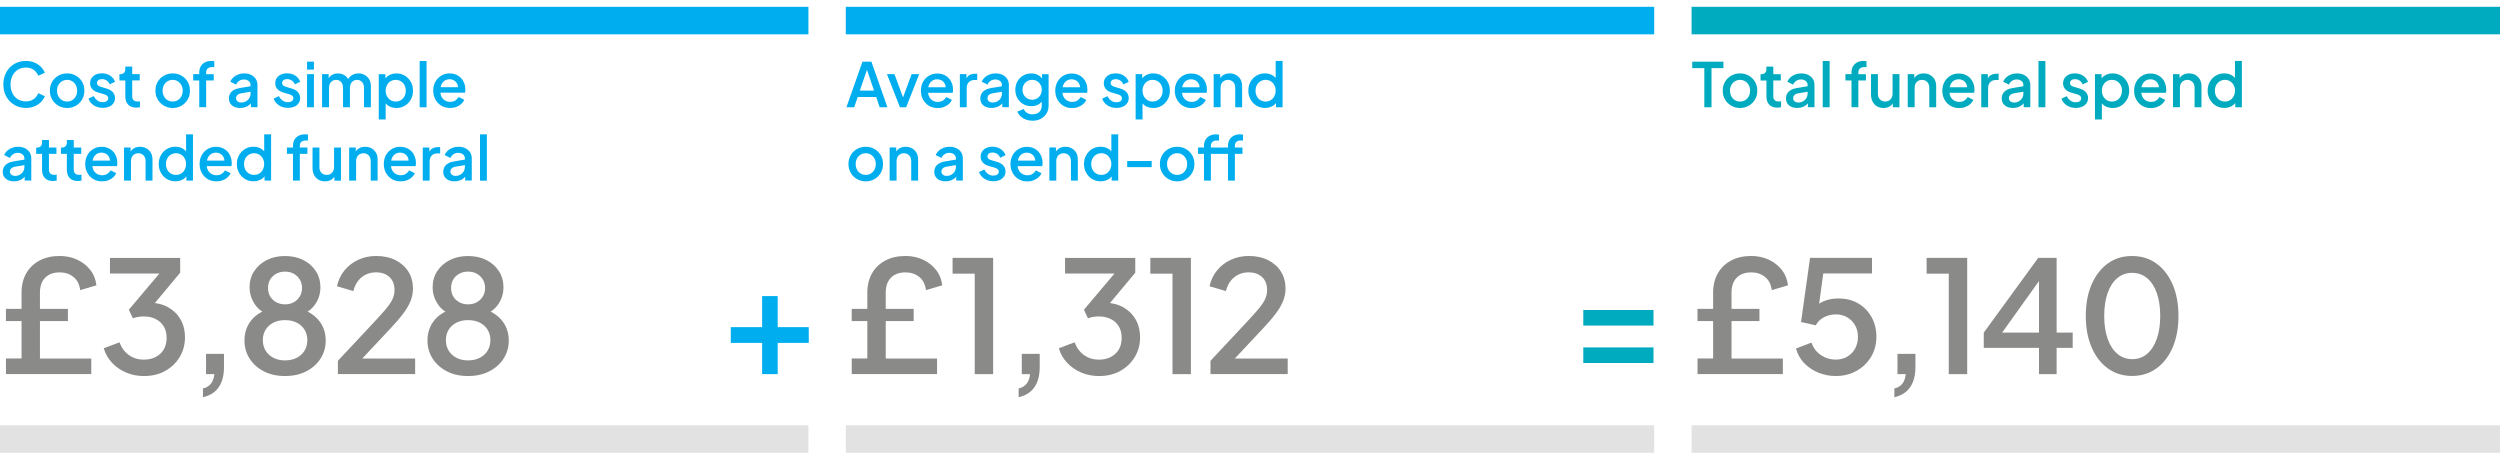 <?xml version="1.0" encoding="UTF-8"?>
<svg id="Layer_1" xmlns="http://www.w3.org/2000/svg" xmlns:xlink="http://www.w3.org/1999/xlink" version="1.1" viewBox="0 0 736 137.06">
  <!-- Generator: Adobe Illustrator 29.8.1, SVG Export Plug-In . SVG Version: 2.1.1 Build 2)  -->
  <defs>
    <style>
      .st0, .st1, .st2, .st3 {
        fill: none;
      }

      .st4 {
        fill: #8a8a89;
      }

      .st1 {
        stroke: #00abc0;
      }

      .st1, .st2, .st3 {
        stroke-width: 8.11px;
      }

      .st5 {
        fill: #00aeef;
      }

      .st6 {
        clip-path: url(#clippath-1);
      }

      .st7 {
        fill: #00abc0;
      }

      .st2 {
        stroke: #e2e2e2;
      }

      .st3 {
        stroke: #00aeef;
      }

      .st8 {
        clip-path: url(#clippath);
      }
    </style>
    <clipPath id="clippath">
      <rect class="st0" y="2" width="736" height="131.31"/>
    </clipPath>
    <clipPath id="clippath-1">
      <rect class="st0" y="2" width="736" height="131.31"/>
    </clipPath>
  </defs>
  <g class="st8">
    <path class="st5" d="M143.34,39.55h-2.03v13.63h2.03v-13.63ZM135.28,53.15c.46-.16.86-.38,1.21-.67.35-.29.64-.63.86-1.03l-.4-.04v1.75h1.94v-6.55c0-.67-.17-1.26-.5-1.77-.33-.51-.79-.91-1.39-1.2-.59-.29-1.28-.43-2.04-.43-.62,0-1.21.1-1.75.31-.55.2-1.02.49-1.42.86-.4.37-.7.8-.89,1.28l1.71.85c.19-.46.49-.82.89-1.1.4-.28.87-.41,1.4-.41.59,0,1.06.15,1.42.46s.54.69.54,1.16v2.5c0,.49-.12.94-.35,1.34-.23.4-.56.72-.97.96s-.89.36-1.43.36c-.44,0-.81-.12-1.09-.35s-.42-.54-.42-.91.13-.68.38-.94.65-.43,1.19-.52l2.99-.5v-1.62l-3.38.56c-.76.12-1.38.32-1.86.61-.49.29-.85.64-1.08,1.06-.23.42-.35.89-.35,1.42,0,.56.14,1.06.41,1.48.28.42.66.74,1.16.97.5.23,1.08.34,1.74.34.54,0,1.04-.08,1.49-.23M126.48,53.17v-5.62c0-.76.21-1.34.62-1.76.41-.42.96-.63,1.63-.63h.85v-1.85h-.59c-.67,0-1.25.14-1.73.42s-.83.75-1.04,1.39l.18.29v-1.98h-1.94v9.74h2.03ZM119.8,53.07c.56-.21,1.04-.5,1.44-.86s.7-.77.89-1.22l-1.66-.83c-.25.42-.58.76-.99,1.03-.41.26-.91.4-1.51.4-.56,0-1.07-.14-1.52-.41-.45-.28-.8-.66-1.04-1.15-.25-.49-.34-1.07-.28-1.73-.05-.7.04-1.3.27-1.8.23-.5.55-.89.97-1.16.42-.27.89-.4,1.42-.4s1.01.14,1.42.4c.41.27.71.64.9,1.1.19.46.23.99.13,1.58l.95-.74h-6.59v1.62h7.76c.04-.14.06-.3.07-.47.01-.17.02-.33.02-.49,0-.64-.11-1.24-.32-1.8s-.51-1.07-.91-1.5c-.4-.44-.88-.78-1.46-1.04-.58-.25-1.24-.38-1.98-.38-.9,0-1.71.22-2.44.66-.73.44-1.3,1.04-1.72,1.79-.42.76-.63,1.63-.63,2.61s.21,1.83.63,2.6c.42.77,1,1.39,1.75,1.84.74.45,1.6.67,2.57.67.67,0,1.29-.1,1.85-.31M104.84,53.17v-5.74c0-.48.09-.89.27-1.23.18-.34.43-.61.76-.8s.71-.29,1.12-.29.79.1,1.12.29c.32.19.58.46.76.8.18.34.27.75.27,1.23v5.74h2.03v-6.28c0-.72-.16-1.36-.47-1.91-.31-.55-.74-.98-1.3-1.3-.55-.31-1.19-.47-1.91-.47s-1.31.16-1.84.48-.91.78-1.15,1.4l.23.25v-1.91h-1.94v9.74h2.03ZM97.53,52.91c.53-.32.91-.78,1.14-1.39l-.23-.25v1.91h1.94v-9.74h-2.03v5.74c0,.47-.09.88-.27,1.22s-.43.62-.76.81c-.32.19-.7.29-1.13.29s-.79-.09-1.12-.28c-.32-.19-.58-.45-.76-.78s-.27-.73-.27-1.17v-5.83h-2.03v6.01c0,.78.15,1.47.45,2.06.3.59.73,1.06,1.29,1.39.56.33,1.2.49,1.93.49.69,0,1.31-.16,1.85-.48M88.27,53.17v-7.88h2.23v-1.85h-2.23v-.5c0-.55.16-.95.49-1.21.32-.25.76-.38,1.3-.38.07,0,.17,0,.29,0,.12,0,.23.02.32.04v-1.76c-.11-.02-.25-.04-.41-.06-.17-.02-.32-.03-.45-.03-.7,0-1.31.13-1.84.4-.54.26-.95.65-1.26,1.15s-.46,1.12-.46,1.84v.5h-1.78v1.85h1.78v7.88h2.03ZM73.28,51.08c-.45-.28-.8-.66-1.05-1.14-.25-.49-.38-1.03-.38-1.65s.13-1.16.38-1.63c.25-.47.61-.85,1.06-1.13.46-.28.97-.42,1.53-.42s1.07.14,1.51.41.79.66,1.05,1.14c.26.49.39,1.03.39,1.63s-.13,1.16-.39,1.65c-.26.49-.61.87-1.05,1.14-.44.28-.95.41-1.51.41s-1.09-.14-1.54-.41M76.67,52.92c.62-.31,1.1-.76,1.43-1.35l-.23-.38v1.98h1.94v-13.63h-2.03v5.9l.32-.47c-.35-.55-.82-.98-1.43-1.3-.61-.31-1.29-.47-2.06-.47-.92,0-1.76.22-2.49.67s-1.32,1.05-1.75,1.82c-.43.77-.64,1.63-.64,2.59s.21,1.82.64,2.59c.43.77,1.01,1.38,1.75,1.83.74.45,1.57.67,2.49.67.76,0,1.44-.16,2.06-.47M65.57,53.07c.56-.21,1.04-.5,1.44-.86s.7-.77.89-1.22l-1.66-.83c-.25.42-.58.76-.99,1.03-.41.26-.91.4-1.51.4-.56,0-1.07-.14-1.52-.41s-.8-.66-1.04-1.15c-.25-.49-.34-1.07-.28-1.73-.05-.7.04-1.3.27-1.8.23-.5.55-.89.97-1.16.42-.27.89-.4,1.42-.4s1.01.14,1.42.4c.41.27.71.64.9,1.1.19.46.23.99.13,1.58l.95-.74h-6.59v1.62h7.76c.04-.14.06-.3.07-.47s.02-.33.02-.49c0-.64-.11-1.24-.32-1.8s-.51-1.07-.91-1.5c-.4-.44-.88-.78-1.46-1.04-.58-.25-1.24-.38-1.98-.38-.9,0-1.71.22-2.44.66-.73.44-1.3,1.04-1.72,1.79-.42.76-.63,1.63-.63,2.61s.21,1.83.63,2.6c.42.77,1,1.39,1.75,1.84.74.45,1.6.67,2.57.67.67,0,1.29-.1,1.84-.31M50.28,51.08c-.45-.28-.8-.66-1.05-1.14s-.38-1.03-.38-1.65.13-1.16.38-1.63.61-.85,1.06-1.13c.46-.28.97-.42,1.53-.42s1.07.14,1.51.41.8.66,1.05,1.14.39,1.03.39,1.63-.13,1.16-.39,1.65-.61.87-1.05,1.14c-.44.28-.95.41-1.51.41s-1.09-.14-1.54-.41M53.67,52.92c.62-.31,1.1-.76,1.43-1.35l-.23-.38v1.98h1.94v-13.63h-2.03v5.9l.32-.47c-.35-.55-.83-.98-1.43-1.3-.61-.31-1.29-.47-2.06-.47-.92,0-1.75.22-2.49.67-.74.44-1.32,1.05-1.75,1.82s-.64,1.63-.64,2.59.21,1.82.64,2.59,1.01,1.38,1.75,1.83c.74.45,1.57.67,2.49.67.76,0,1.44-.16,2.06-.47M38.56,53.17v-5.74c0-.48.09-.89.27-1.23.18-.34.43-.61.76-.8.33-.19.7-.29,1.12-.29s.79.1,1.12.29.58.46.76.8c.18.34.27.75.27,1.23v5.74h2.03v-6.28c0-.72-.16-1.36-.47-1.91-.31-.55-.74-.98-1.3-1.3-.55-.31-1.19-.47-1.91-.47s-1.31.16-1.84.48c-.53.32-.91.78-1.15,1.4l.23.25v-1.91h-1.94v9.74h2.03ZM31.89,53.07c.56-.21,1.04-.5,1.44-.86.4-.36.7-.77.89-1.22l-1.66-.83c-.25.42-.58.76-.99,1.03-.41.26-.91.4-1.51.4-.57,0-1.07-.14-1.52-.41-.45-.28-.8-.66-1.04-1.15-.25-.49-.34-1.07-.28-1.73-.05-.7.04-1.3.27-1.8.23-.5.55-.89.97-1.16.42-.27.89-.4,1.42-.4s1.01.14,1.42.4c.41.27.71.64.9,1.1.19.46.23.99.13,1.58l.95-.74h-6.59v1.62h7.76c.04-.14.06-.3.07-.47.01-.17.02-.33.02-.49,0-.64-.11-1.24-.31-1.8-.21-.56-.51-1.07-.91-1.5-.4-.44-.88-.78-1.46-1.04s-1.24-.38-1.98-.38c-.9,0-1.71.22-2.44.66-.73.44-1.3,1.04-1.72,1.79-.42.76-.63,1.63-.63,2.61s.21,1.83.63,2.6c.42.77,1,1.39,1.75,1.84.74.45,1.6.67,2.57.67.67,0,1.29-.1,1.85-.31M23.43,53.24c.2-.02.39-.05.56-.07v-1.75c-.11.01-.22.02-.34.04s-.23.02-.32.02c-.38,0-.7-.06-.94-.19s-.41-.31-.52-.54c-.11-.23-.16-.52-.16-.85v-4.61h2.21v-1.85h-2.21v-2.23h-2.03v.76c0,.46-.13.82-.39,1.08-.26.26-.62.4-1.07.4h-.27v1.85h1.73v4.7c0,1.04.28,1.85.85,2.43.56.58,1.36.86,2.38.86.16,0,.34-.01.54-.04M16.13,53.24c.2-.02.39-.05.56-.07v-1.75c-.11.01-.22.02-.34.04s-.23.02-.32.02c-.38,0-.7-.06-.94-.19s-.41-.31-.52-.54c-.11-.23-.16-.52-.16-.85v-4.61h2.21v-1.85h-2.21v-2.23h-2.03v.76c0,.46-.13.82-.39,1.08-.26.26-.62.4-1.07.4h-.27v1.85h1.73v4.7c0,1.04.28,1.85.85,2.43.56.58,1.36.86,2.38.86.16,0,.34-.01.54-.04M5.6,53.15c.46-.16.86-.38,1.21-.67.35-.29.64-.63.86-1.03l-.4-.04v1.75h1.94v-6.55c0-.67-.16-1.26-.49-1.77-.33-.51-.79-.91-1.39-1.2-.59-.29-1.28-.43-2.04-.43-.62,0-1.21.1-1.75.31-.55.2-1.02.49-1.42.86-.4.37-.7.8-.89,1.28l1.71.85c.19-.46.49-.82.89-1.1.4-.28.87-.41,1.39-.41.59,0,1.06.15,1.42.46.36.31.54.69.54,1.16v2.5c0,.49-.12.94-.35,1.34s-.56.72-.97.96-.89.36-1.43.36c-.44,0-.81-.12-1.09-.35-.28-.23-.42-.54-.42-.91s.13-.68.38-.94c.25-.25.65-.43,1.19-.52l2.99-.5v-1.62l-3.38.56c-.76.12-1.38.32-1.86.61-.49.29-.85.64-1.08,1.06-.23.42-.35.89-.35,1.42,0,.56.14,1.06.41,1.48.28.42.66.74,1.16.97.5.23,1.08.34,1.74.34.54,0,1.04-.08,1.49-.23"/>
    <path class="st5" d="M134.35,31.47c.56-.21,1.04-.5,1.44-.86.4-.36.7-.77.89-1.22l-1.66-.83c-.25.42-.58.76-.99,1.03-.41.26-.91.4-1.51.4-.56,0-1.07-.14-1.52-.41s-.8-.66-1.04-1.15c-.25-.49-.34-1.07-.28-1.73-.05-.7.04-1.3.27-1.8.23-.5.55-.89.97-1.16.42-.27.89-.41,1.42-.41s1.01.14,1.42.41c.41.27.71.64.9,1.1.19.46.23.99.13,1.57l.95-.74h-6.59v1.62h7.76c.04-.14.06-.3.07-.47.01-.17.02-.33.02-.49,0-.64-.1-1.24-.32-1.8-.21-.56-.51-1.07-.91-1.5-.4-.44-.88-.78-1.46-1.04-.58-.25-1.24-.38-1.98-.38-.9,0-1.71.22-2.44.66-.73.44-1.3,1.04-1.72,1.79-.42.76-.63,1.63-.63,2.61s.21,1.83.63,2.6c.42.77,1,1.39,1.75,1.84.74.45,1.6.67,2.57.67.67,0,1.29-.1,1.85-.31M125.58,17.95h-2.03v13.63h2.03v-13.63ZM114.99,29.48c-.45-.28-.8-.66-1.06-1.14-.26-.49-.39-1.03-.39-1.65s.13-1.14.39-1.63c.26-.49.61-.87,1.06-1.14.45-.28.95-.41,1.5-.41s1.09.14,1.54.42c.45.28.8.66,1.05,1.13.25.47.38,1.02.38,1.63s-.13,1.16-.38,1.65-.6.87-1.05,1.14c-.45.28-.96.41-1.54.41s-1.05-.14-1.5-.41M113.54,35.17v-5.58l-.32.38c.33.59.81,1.04,1.43,1.35.62.31,1.31.47,2.06.47.94,0,1.77-.22,2.5-.67.73-.45,1.31-1.06,1.74-1.83.42-.77.64-1.63.64-2.59s-.21-1.82-.64-2.59c-.43-.77-1.01-1.37-1.75-1.82s-1.57-.67-2.49-.67c-.77,0-1.45.16-2.05.47-.6.31-1.08.74-1.44,1.3l.23.47v-2.02h-1.94v13.34h2.03ZM96.87,31.57v-5.74c0-.48.09-.89.26-1.23.17-.34.42-.61.73-.8.31-.19.67-.29,1.08-.29s.78.1,1.08.29c.3.19.54.46.71.8.17.34.26.75.26,1.23v5.74h2.03v-5.74c0-.48.09-.89.27-1.23.18-.34.43-.61.74-.8.31-.19.67-.29,1.08-.29s.76.1,1.07.29.55.46.72.8c.17.34.26.75.26,1.23v5.74h2.03v-6.3c0-.71-.16-1.34-.49-1.89-.32-.55-.76-.98-1.31-1.3-.55-.31-1.15-.47-1.83-.47-.77,0-1.45.19-2.04.58-.59.38-1.04.97-1.32,1.75l.58-.05c-.2-.68-.61-1.23-1.22-1.65-.61-.41-1.3-.62-2.08-.62-.7,0-1.31.17-1.85.5-.54.34-.91.83-1.12,1.49l.25.34v-2.12h-1.94v9.74h2.03ZM92.42,18.16h-2.03v2.34h2.03v-2.34ZM92.42,21.83h-2.03v9.74h2.03v-9.74ZM86.64,31.42c.54-.25.96-.59,1.27-1.03.31-.44.46-.94.46-1.52,0-.67-.22-1.25-.65-1.74s-1.05-.84-1.85-1.07l-1.58-.47c-.2-.06-.4-.14-.59-.23-.19-.09-.35-.21-.47-.36-.12-.15-.18-.34-.18-.57,0-.34.13-.61.4-.82s.62-.32,1.06-.32c.52,0,.98.14,1.39.41.41.28.71.65.9,1.13l1.58-.76c-.29-.78-.78-1.39-1.48-1.83-.7-.44-1.49-.66-2.38-.66-.67,0-1.27.12-1.8.36s-.94.58-1.24,1.03c-.3.44-.45.96-.45,1.55,0,.65.21,1.21.62,1.69.41.48,1.05.84,1.9,1.08l1.53.43c.2.06.4.14.6.23.2.1.36.22.49.37.13.15.2.34.2.57,0,.37-.15.67-.45.88-.3.22-.69.32-1.17.32-.56,0-1.08-.16-1.54-.49-.46-.32-.82-.76-1.09-1.31l-1.57.74c.3.83.82,1.49,1.57,1.98.74.49,1.62.74,2.63.74.72,0,1.35-.12,1.89-.37M72.19,31.55c.46-.16.86-.38,1.21-.67.35-.29.64-.63.86-1.03l-.4-.04v1.75h1.94v-6.55c0-.67-.17-1.26-.5-1.77-.33-.51-.79-.91-1.39-1.2-.59-.29-1.28-.43-2.04-.43-.62,0-1.21.1-1.75.31-.55.2-1.02.49-1.42.86-.4.37-.7.8-.89,1.28l1.71.85c.19-.46.49-.82.89-1.1.4-.28.87-.41,1.39-.41.59,0,1.06.15,1.42.46s.54.69.54,1.16v2.5c0,.49-.12.94-.35,1.34s-.56.72-.97.96c-.41.24-.89.36-1.43.36-.44,0-.81-.12-1.09-.35-.28-.23-.42-.54-.42-.91s.13-.68.38-.94.65-.43,1.19-.52l2.99-.5v-1.62l-3.38.56c-.76.12-1.38.32-1.86.61-.49.29-.85.64-1.08,1.06-.23.42-.35.89-.35,1.42,0,.56.14,1.06.41,1.48s.66.74,1.16.97c.5.23,1.08.34,1.74.34.54,0,1.04-.08,1.49-.23M60.69,31.57v-7.88h2.23v-1.85h-2.23v-.5c0-.55.16-.95.49-1.21.32-.25.76-.38,1.3-.38.07,0,.17,0,.29,0,.12,0,.23.02.32.04v-1.76c-.11-.02-.25-.04-.41-.06-.17-.02-.32-.03-.45-.03-.7,0-1.31.13-1.85.4s-.95.65-1.26,1.15c-.31.5-.46,1.12-.46,1.84v.5h-1.78v1.85h1.78v7.88h2.03ZM49.32,29.48c-.45-.28-.8-.66-1.06-1.14-.26-.49-.39-1.03-.39-1.65s.13-1.15.39-1.63c.26-.47.61-.85,1.06-1.13.45-.28.96-.42,1.52-.42s1.07.14,1.51.42c.44.28.8.66,1.05,1.13.26.47.39,1.02.39,1.63s-.13,1.16-.39,1.65-.61.87-1.05,1.14c-.44.28-.95.41-1.51.41s-1.07-.14-1.52-.41M53.4,31.13c.77-.44,1.38-1.04,1.84-1.81.46-.77.68-1.64.68-2.63s-.22-1.86-.67-2.62-1.06-1.36-1.82-1.8c-.76-.44-1.62-.66-2.58-.66s-1.82.22-2.59.66c-.77.44-1.38,1.04-1.83,1.8s-.67,1.64-.67,2.62.23,1.84.68,2.61c.46.77,1.07,1.37,1.84,1.82.77.44,1.63.67,2.57.67s1.79-.22,2.56-.66M40.64,31.64c.2-.02.39-.05.56-.07v-1.75c-.11.01-.22.02-.34.04s-.23.02-.32.02c-.38,0-.7-.06-.94-.19-.24-.13-.41-.31-.52-.54-.11-.23-.16-.52-.16-.86v-4.61h2.21v-1.85h-2.21v-2.23h-2.03v.76c0,.46-.13.82-.39,1.08-.26.26-.61.4-1.07.4h-.27v1.85h1.73v4.7c0,1.04.28,1.85.85,2.43.56.58,1.36.86,2.38.86.16,0,.34-.01.54-.04M32.13,31.42c.54-.25.96-.59,1.27-1.03.31-.44.46-.94.46-1.52,0-.67-.22-1.25-.65-1.74s-1.05-.84-1.85-1.07l-1.58-.47c-.2-.06-.4-.14-.59-.23-.19-.09-.35-.21-.47-.36-.12-.15-.18-.34-.18-.57,0-.34.13-.61.4-.82s.62-.32,1.06-.32c.52,0,.98.14,1.39.41.41.28.71.65.9,1.13l1.58-.76c-.29-.78-.78-1.39-1.48-1.83-.7-.44-1.49-.66-2.38-.66-.67,0-1.27.12-1.8.36s-.94.58-1.24,1.03c-.3.44-.45.96-.45,1.55,0,.65.21,1.21.62,1.69.41.48,1.05.84,1.9,1.08l1.53.43c.2.06.41.14.6.23s.36.22.49.37c.13.15.2.34.2.57,0,.37-.15.67-.45.88-.3.22-.69.32-1.17.32-.56,0-1.08-.16-1.54-.49-.46-.32-.82-.76-1.09-1.31l-1.57.74c.3.83.82,1.49,1.57,1.98.74.49,1.62.74,2.63.74.72,0,1.35-.12,1.89-.37M18.24,29.48c-.45-.28-.8-.66-1.06-1.14-.26-.49-.39-1.03-.39-1.65s.13-1.15.39-1.63c.26-.47.61-.85,1.06-1.13.45-.28.96-.42,1.52-.42s1.07.14,1.51.42c.44.28.8.66,1.05,1.13.26.47.39,1.02.39,1.63s-.13,1.16-.39,1.65-.61.87-1.05,1.14c-.44.28-.95.41-1.51.41s-1.07-.14-1.52-.41M22.32,31.13c.77-.44,1.38-1.04,1.84-1.81s.68-1.64.68-2.63-.23-1.86-.67-2.62c-.45-.76-1.06-1.36-1.82-1.8-.76-.44-1.62-.66-2.58-.66s-1.82.22-2.59.66c-.77.44-1.38,1.04-1.83,1.8-.45.76-.67,1.64-.67,2.62s.23,1.84.68,2.61c.46.77,1.07,1.37,1.84,1.82s1.63.67,2.57.67,1.79-.22,2.56-.66M10.17,31.3c.76-.32,1.39-.75,1.91-1.28.52-.53.89-1.09,1.12-1.69l-1.93-.9c-.28.72-.73,1.3-1.36,1.75s-1.39.67-2.28.67-1.67-.21-2.36-.62-1.22-1-1.59-1.75c-.38-.75-.57-1.62-.57-2.62s.19-1.85.57-2.59c.38-.74.91-1.33,1.59-1.75s1.47-.63,2.36-.63,1.65.22,2.28.67c.63.45,1.08,1.03,1.36,1.74l1.93-.88c-.23-.61-.6-1.18-1.12-1.71-.52-.53-1.15-.95-1.91-1.28-.76-.32-1.6-.49-2.54-.49s-1.84.17-2.65.51c-.81.34-1.51.82-2.11,1.44-.59.62-1.06,1.35-1.39,2.2-.33.85-.49,1.77-.49,2.76s.16,1.93.49,2.77c.33.84.8,1.57,1.4,2.19.6.62,1.3,1.1,2.11,1.45s1.69.52,2.65.52,1.78-.16,2.54-.49"/>
    <path class="st5" d="M363.55,53.17v-7.88h2.23v-1.85h-2.23v-.5c0-.55.16-.95.48-1.21s.75-.38,1.29-.38c.08,0,.18,0,.3,0,.11,0,.22.02.33.05v-1.76c-.11-.02-.25-.05-.41-.06s-.32-.03-.47-.03c-.68,0-1.29.13-1.83.4s-.95.65-1.26,1.15c-.31.5-.46,1.12-.46,1.84v.5h-1.78v1.85h1.78v7.88h2.03ZM356.49,53.17v-7.88h4.66v-1.85h-4.66v-.5c0-.55.16-.95.49-1.21s.76-.38,1.3-.38c.07,0,.17,0,.29,0,.12,0,.23.02.32.05v-1.76c-.11-.02-.25-.05-.41-.06s-.32-.03-.45-.03c-.7,0-1.31.13-1.85.4s-.95.65-1.26,1.15c-.31.5-.46,1.12-.46,1.84v.5h-1.78v1.85h1.78v7.88h2.03ZM345.03,51.08c-.45-.28-.8-.66-1.06-1.14-.26-.49-.39-1.04-.39-1.65s.13-1.15.39-1.63c.26-.47.61-.85,1.06-1.13s.96-.42,1.52-.42,1.07.14,1.51.42c.44.28.8.66,1.05,1.13s.39,1.02.39,1.63-.13,1.16-.39,1.65-.61.87-1.05,1.14c-.44.28-.95.41-1.51.41s-1.07-.14-1.52-.41M349.11,52.73c.77-.44,1.38-1.04,1.84-1.81.46-.77.68-1.64.68-2.63s-.22-1.86-.67-2.62c-.45-.76-1.06-1.36-1.82-1.8-.76-.44-1.62-.66-2.58-.66s-1.82.22-2.59.66c-.77.44-1.38,1.04-1.83,1.8-.45.76-.67,1.64-.67,2.62s.23,1.84.68,2.61c.46.77,1.07,1.37,1.84,1.82.77.44,1.63.67,2.57.67s1.79-.22,2.56-.66M339.05,47.39h-7.2v1.82h7.2v-1.82ZM322.69,51.08c-.45-.28-.8-.66-1.05-1.14-.25-.49-.38-1.04-.38-1.65s.13-1.15.38-1.63c.25-.47.61-.85,1.06-1.13.46-.28.96-.42,1.53-.42s1.07.14,1.51.41c.44.28.79.66,1.05,1.14.26.49.39,1.03.39,1.63s-.13,1.16-.39,1.65c-.26.49-.61.87-1.05,1.14-.44.28-.95.41-1.51.41s-1.09-.14-1.54-.41M326.07,52.92c.62-.31,1.1-.76,1.43-1.35l-.23-.38v1.98h1.94v-13.63h-2.03v5.9l.32-.47c-.35-.55-.83-.98-1.43-1.3-.61-.31-1.29-.47-2.06-.47-.92,0-1.76.22-2.49.67-.74.44-1.32,1.05-1.75,1.82-.43.77-.64,1.63-.64,2.59s.21,1.82.64,2.59c.43.77,1.01,1.38,1.75,1.83.74.45,1.57.68,2.49.68.76,0,1.44-.16,2.06-.47M310.97,53.17v-5.74c0-.48.09-.89.27-1.23.18-.34.43-.61.77-.8.33-.19.7-.29,1.12-.29s.79.1,1.12.29c.32.19.58.46.76.8.18.34.27.75.27,1.23v5.74h2.03v-6.28c0-.72-.16-1.36-.47-1.91-.31-.55-.74-.98-1.3-1.3-.55-.31-1.19-.47-1.91-.47s-1.31.16-1.84.48c-.53.32-.91.78-1.15,1.39l.23.25v-1.91h-1.94v9.74h2.03ZM304.29,53.07c.56-.21,1.04-.5,1.44-.85.4-.36.7-.77.89-1.22l-1.66-.83c-.25.42-.58.76-.99,1.03s-.91.4-1.51.4c-.56,0-1.07-.14-1.52-.41-.45-.28-.8-.66-1.04-1.15-.25-.49-.34-1.07-.28-1.73-.05-.7.04-1.3.27-1.8.23-.5.55-.89.97-1.16.42-.27.89-.4,1.42-.4s1.01.13,1.42.4c.41.27.71.64.9,1.1.19.46.23.99.13,1.57l.95-.74h-6.59v1.62h7.76c.04-.14.06-.3.07-.47s.02-.33.02-.49c0-.64-.11-1.24-.32-1.8-.21-.56-.51-1.06-.91-1.5-.4-.44-.88-.78-1.46-1.03s-1.24-.38-1.98-.38c-.9,0-1.71.22-2.44.66-.73.44-1.3,1.03-1.72,1.79-.42.76-.63,1.63-.63,2.61s.21,1.83.63,2.6c.42.77,1,1.39,1.75,1.84.74.45,1.6.68,2.57.68.67,0,1.29-.11,1.85-.32M294.3,53.02c.54-.25.96-.59,1.27-1.03.31-.44.46-.94.46-1.52,0-.67-.22-1.25-.65-1.74-.43-.49-1.05-.84-1.85-1.07l-1.58-.47c-.2-.06-.4-.14-.59-.22-.19-.09-.35-.21-.47-.36-.12-.15-.18-.34-.18-.57,0-.34.13-.61.4-.82.26-.21.62-.32,1.06-.32.52,0,.98.14,1.39.41.41.28.71.65.9,1.13l1.58-.76c-.29-.78-.78-1.39-1.48-1.83-.7-.44-1.49-.66-2.38-.66-.67,0-1.27.12-1.8.36-.53.24-.94.58-1.24,1.03-.3.44-.45.96-.45,1.55,0,.65.21,1.21.62,1.69.41.48,1.05.84,1.9,1.08l1.53.43c.2.06.4.14.6.23.2.1.36.22.5.37.13.15.2.34.2.57,0,.37-.15.67-.45.88-.3.22-.69.32-1.17.32-.56,0-1.08-.16-1.54-.49-.46-.32-.83-.76-1.09-1.31l-1.57.74c.3.83.82,1.49,1.57,1.98.74.49,1.62.74,2.63.74.72,0,1.35-.12,1.89-.37M279.85,53.15c.46-.16.86-.38,1.21-.67.35-.29.64-.63.86-1.03l-.4-.04v1.75h1.94v-6.55c0-.67-.17-1.26-.49-1.77-.33-.51-.79-.91-1.39-1.2-.59-.29-1.27-.43-2.04-.43-.62,0-1.21.1-1.76.31-.55.2-1.02.49-1.42.86-.4.37-.7.8-.89,1.28l1.71.85c.19-.46.49-.82.89-1.1.4-.28.87-.41,1.39-.41.59,0,1.06.15,1.42.46.36.31.54.69.54,1.16v2.5c0,.49-.12.94-.35,1.34-.23.4-.56.72-.97.96-.41.24-.89.36-1.43.36-.44,0-.81-.12-1.09-.35-.28-.23-.42-.54-.42-.91s.13-.68.38-.94c.25-.25.65-.43,1.19-.52l2.99-.5v-1.62l-3.38.56c-.76.12-1.38.32-1.86.61-.49.29-.85.64-1.08,1.06-.23.42-.35.89-.35,1.42,0,.56.14,1.06.41,1.48s.66.74,1.16.97c.5.23,1.08.34,1.74.34.54,0,1.04-.08,1.49-.23M263.95,53.17v-5.74c0-.48.09-.89.27-1.23s.43-.61.77-.8c.33-.19.7-.29,1.12-.29s.79.1,1.12.29c.32.19.58.46.76.8.18.34.27.75.27,1.23v5.74h2.03v-6.28c0-.72-.16-1.36-.47-1.91-.31-.55-.74-.98-1.3-1.3-.55-.31-1.19-.47-1.91-.47s-1.31.16-1.84.48c-.53.32-.91.78-1.15,1.39l.23.25v-1.91h-1.94v9.74h2.03ZM253.36,51.08c-.45-.28-.8-.66-1.06-1.14s-.39-1.04-.39-1.65.13-1.15.39-1.63.61-.85,1.06-1.13.96-.42,1.52-.42,1.07.14,1.51.42.79.66,1.05,1.13c.26.47.39,1.02.39,1.63s-.13,1.16-.39,1.65c-.26.49-.61.87-1.05,1.14s-.95.41-1.51.41-1.07-.14-1.52-.41M257.44,52.73c.77-.44,1.38-1.04,1.84-1.81.46-.77.68-1.64.68-2.63s-.23-1.86-.68-2.62c-.45-.76-1.06-1.36-1.82-1.8-.76-.44-1.62-.66-2.58-.66s-1.82.22-2.59.66c-.77.44-1.38,1.04-1.83,1.8-.45.76-.68,1.64-.68,2.62s.23,1.84.68,2.61c.46.77,1.07,1.37,1.84,1.82.77.44,1.63.67,2.57.67s1.79-.22,2.56-.66"/>
    <path class="st5" d="M371.06,29.48c-.45-.28-.8-.66-1.05-1.14-.25-.49-.38-1.04-.38-1.65s.13-1.15.38-1.63c.25-.47.61-.85,1.06-1.13.46-.28.96-.42,1.53-.42s1.07.14,1.51.41c.44.28.79.66,1.05,1.14.26.49.39,1.03.39,1.63s-.13,1.16-.39,1.65c-.26.49-.61.87-1.05,1.14-.45.28-.95.41-1.51.41s-1.09-.14-1.54-.41M374.45,31.32c.62-.31,1.1-.76,1.43-1.35l-.23-.38v1.98h1.94v-13.63h-2.03v5.9l.32-.47c-.35-.55-.83-.98-1.43-1.3-.61-.31-1.29-.47-2.06-.47-.92,0-1.76.22-2.49.67-.74.44-1.32,1.05-1.75,1.82-.43.77-.64,1.63-.64,2.59s.21,1.82.64,2.59c.43.77,1.01,1.38,1.75,1.83.74.45,1.57.68,2.49.68.76,0,1.44-.16,2.06-.47M359.34,31.57v-5.74c0-.48.09-.89.27-1.23.18-.34.43-.61.77-.8.33-.19.7-.29,1.12-.29s.79.1,1.12.29c.32.19.58.46.76.8.18.34.27.75.27,1.23v5.74h2.03v-6.28c0-.72-.16-1.36-.47-1.91-.31-.55-.74-.98-1.3-1.3-.55-.31-1.19-.47-1.91-.47s-1.31.16-1.84.48c-.53.32-.91.78-1.15,1.4l.23.25v-1.91h-1.94v9.74h2.03ZM352.67,31.47c.56-.21,1.04-.49,1.44-.85.4-.36.7-.77.89-1.22l-1.66-.83c-.25.42-.58.76-.99,1.03-.41.26-.91.4-1.51.4-.56,0-1.07-.14-1.52-.41-.45-.28-.8-.66-1.04-1.15-.25-.49-.34-1.07-.28-1.73-.05-.7.04-1.3.27-1.8.23-.5.55-.89.97-1.16.42-.27.89-.4,1.42-.4s1.01.14,1.42.4c.41.27.71.64.9,1.1.19.46.23.99.13,1.58l.95-.74h-6.59v1.62h7.76c.04-.14.06-.3.07-.47s.02-.33.02-.49c0-.64-.11-1.24-.32-1.8-.21-.56-.51-1.07-.91-1.5-.4-.44-.88-.78-1.46-1.03s-1.24-.38-1.98-.38c-.9,0-1.71.22-2.44.66-.73.44-1.3,1.04-1.72,1.79s-.63,1.63-.63,2.61.21,1.83.63,2.6c.42.77,1,1.39,1.75,1.84.74.45,1.6.68,2.57.68.67,0,1.29-.11,1.85-.32M337.81,29.48c-.45-.28-.8-.66-1.06-1.14-.26-.49-.39-1.04-.39-1.65s.13-1.14.39-1.63c.26-.49.61-.87,1.06-1.14.45-.28.95-.41,1.5-.41s1.09.14,1.54.42c.45.28.8.66,1.05,1.13.25.47.38,1.02.38,1.63s-.13,1.16-.38,1.65c-.25.49-.6.87-1.05,1.14-.45.28-.96.41-1.54.41s-1.05-.14-1.5-.41M336.36,35.17v-5.58l-.32.38c.33.59.81,1.04,1.43,1.35.62.31,1.3.47,2.06.47.94,0,1.77-.22,2.5-.68.73-.45,1.31-1.06,1.74-1.83.43-.77.64-1.63.64-2.59s-.21-1.82-.64-2.59c-.43-.77-1.01-1.37-1.75-1.82-.74-.44-1.57-.67-2.49-.67-.77,0-1.45.16-2.05.47-.6.31-1.08.74-1.44,1.3l.23.47v-2.02h-1.94v13.34h2.03ZM330.57,31.42c.54-.25.96-.59,1.27-1.03.31-.44.46-.94.46-1.52,0-.67-.22-1.25-.65-1.74s-1.05-.84-1.85-1.07l-1.58-.47c-.2-.06-.4-.14-.59-.22-.19-.09-.35-.21-.47-.36s-.18-.34-.18-.57c0-.34.13-.61.4-.82.26-.21.62-.31,1.06-.31.52,0,.98.14,1.39.41.41.28.71.65.9,1.13l1.58-.76c-.29-.78-.78-1.39-1.48-1.83-.7-.44-1.49-.66-2.38-.66-.67,0-1.27.12-1.8.36-.53.24-.94.58-1.24,1.03-.3.44-.45.96-.45,1.55,0,.65.21,1.21.62,1.69.41.48,1.05.84,1.9,1.08l1.53.43c.2.06.4.14.6.23.2.1.36.22.49.37s.2.34.2.57c0,.37-.15.67-.45.88-.3.22-.69.32-1.17.32-.56,0-1.08-.16-1.54-.49-.46-.32-.83-.76-1.09-1.31l-1.57.74c.3.83.82,1.49,1.57,1.98.74.49,1.62.74,2.63.74.72,0,1.35-.12,1.89-.37M317.48,31.47c.56-.21,1.04-.49,1.44-.85.4-.36.7-.77.89-1.22l-1.66-.83c-.25.42-.58.76-.99,1.03-.41.26-.91.4-1.51.4-.56,0-1.07-.14-1.52-.41s-.8-.66-1.04-1.15c-.25-.49-.34-1.07-.28-1.73-.05-.7.04-1.3.27-1.8.23-.5.55-.89.97-1.16.42-.27.89-.4,1.42-.4s1.01.14,1.42.4c.41.27.71.64.9,1.1.19.46.23.99.13,1.58l.95-.74h-6.59v1.62h7.76c.04-.14.06-.3.07-.47.01-.17.02-.33.02-.49,0-.64-.1-1.24-.32-1.8-.21-.56-.51-1.07-.91-1.5-.4-.44-.88-.78-1.46-1.03-.58-.25-1.24-.38-1.98-.38-.9,0-1.71.22-2.44.66-.73.44-1.3,1.04-1.72,1.79-.42.76-.63,1.63-.63,2.61s.21,1.83.63,2.6c.42.77,1,1.39,1.75,1.84.74.45,1.6.68,2.57.68.67,0,1.29-.11,1.85-.32M302.42,28.97c-.43-.26-.77-.61-1.02-1.05s-.37-.94-.37-1.48.12-1.05.37-1.49.58-.8,1.02-1.05c.43-.26.92-.39,1.46-.39s1.02.13,1.44.39c.42.26.75.61,1,1.05s.37.94.37,1.49-.12,1.05-.37,1.49-.58.79-1,1.04c-.42.26-.9.39-1.44.39s-1.03-.13-1.46-.39M306.44,34.96c.71-.38,1.27-.91,1.67-1.57s.6-1.42.6-2.26v-9.29h-1.94v2.14l.29-.5c-.37-.6-.85-1.06-1.44-1.38-.59-.32-1.25-.48-2-.48-.9,0-1.71.21-2.42.63-.71.42-1.28.99-1.68,1.71s-.61,1.54-.61,2.47.2,1.73.61,2.47c.41.73.97,1.31,1.69,1.73.72.42,1.54.63,2.45.63.74,0,1.41-.16,2.01-.49.59-.32,1.06-.79,1.39-1.4l-.38-.43v2.2c0,.53-.12.98-.35,1.36-.23.38-.55.67-.96.86-.41.2-.87.3-1.39.3-.66,0-1.21-.15-1.66-.45-.45-.3-.76-.68-.93-1.13l-1.87.77c.2.54.52,1.01.95,1.41.43.4.95.72,1.56.94.61.23,1.26.34,1.97.34.91,0,1.73-.19,2.44-.58M293.4,31.55c.46-.16.86-.38,1.21-.67.35-.29.64-.63.86-1.03l-.4-.04v1.75h1.94v-6.55c0-.67-.17-1.26-.49-1.77-.33-.51-.79-.91-1.39-1.2-.59-.29-1.27-.43-2.04-.43-.62,0-1.21.1-1.76.31-.55.2-1.02.49-1.42.86-.4.37-.7.8-.89,1.28l1.71.85c.19-.46.49-.82.89-1.1.4-.28.87-.41,1.39-.41.59,0,1.06.15,1.42.46.36.31.54.69.54,1.16v2.5c0,.49-.12.94-.35,1.34-.23.4-.56.72-.97.96s-.89.36-1.43.36c-.44,0-.81-.12-1.09-.35-.28-.23-.42-.54-.42-.91s.13-.68.38-.94c.25-.25.65-.43,1.19-.52l2.99-.5v-1.62l-3.38.56c-.76.12-1.38.32-1.86.61-.49.29-.85.64-1.08,1.06s-.35.89-.35,1.42c0,.56.14,1.06.41,1.48.28.42.66.74,1.16.97.5.23,1.08.34,1.74.34.54,0,1.04-.08,1.49-.23M284.6,31.57v-5.62c0-.76.21-1.34.62-1.76s.96-.63,1.63-.63h.85v-1.85h-.59c-.67,0-1.25.14-1.73.42-.48.28-.83.75-1.04,1.39l.18.29v-1.98h-1.94v9.74h2.03ZM277.92,31.47c.56-.21,1.04-.49,1.44-.85s.7-.77.89-1.22l-1.66-.83c-.25.42-.58.76-.99,1.03-.41.26-.91.4-1.51.4-.56,0-1.07-.14-1.52-.41s-.8-.66-1.04-1.15c-.25-.49-.34-1.07-.28-1.73-.05-.7.04-1.3.27-1.8.23-.5.55-.89.97-1.16.42-.27.89-.4,1.42-.4s1.01.14,1.42.4c.41.27.71.64.9,1.1.19.46.23.99.13,1.58l.95-.74h-6.59v1.62h7.76c.04-.14.06-.3.07-.47.01-.17.02-.33.02-.49,0-.64-.1-1.24-.32-1.8-.21-.56-.51-1.07-.91-1.5-.4-.44-.88-.78-1.46-1.03-.58-.25-1.24-.38-1.98-.38-.9,0-1.71.22-2.44.66-.73.44-1.3,1.04-1.72,1.79-.42.76-.63,1.63-.63,2.61s.21,1.83.63,2.6c.42.77,1,1.39,1.75,1.84.74.45,1.6.68,2.57.68.67,0,1.29-.11,1.85-.32M266.78,31.57l3.83-9.74h-2.23l-2.93,7.94h.81l-2.93-7.94h-2.21l3.82,9.74h1.85ZM255.53,19.66h-.59l2.38,7.02h-4.19l2.41-7.02ZM251.47,31.57l1.04-3.01h5.45l1.01,3.01h2.29l-4.72-13.41h-2.63l-4.72,13.41h2.27Z"/>
    <path class="st7" d="M653.49,29.48c-.45-.28-.8-.66-1.05-1.14s-.38-1.04-.38-1.65.13-1.15.38-1.63.61-.85,1.06-1.13c.46-.28.97-.42,1.53-.42s1.07.14,1.51.41c.44.28.79.66,1.05,1.14.26.49.39,1.03.39,1.63s-.13,1.16-.39,1.65c-.26.49-.61.87-1.05,1.14-.44.28-.95.41-1.51.41s-1.09-.14-1.54-.41M656.87,31.32c.62-.31,1.1-.76,1.43-1.35l-.23-.38v1.98h1.94v-13.63h-2.03v5.9l.32-.47c-.35-.55-.83-.98-1.43-1.3-.61-.31-1.29-.47-2.06-.47-.92,0-1.76.22-2.49.67-.74.44-1.32,1.05-1.75,1.82-.43.77-.64,1.63-.64,2.59s.21,1.82.64,2.59c.43.77,1.01,1.38,1.75,1.83.74.45,1.57.68,2.49.68.76,0,1.44-.16,2.06-.47M641.77,31.57v-5.74c0-.48.09-.89.27-1.23.18-.34.43-.61.77-.8.33-.19.7-.29,1.12-.29s.79.1,1.12.29c.32.19.58.46.76.8.18.34.27.75.27,1.23v5.74h2.03v-6.28c0-.72-.16-1.36-.47-1.91-.31-.55-.74-.98-1.3-1.3-.55-.31-1.19-.47-1.91-.47s-1.31.16-1.84.48c-.53.32-.91.78-1.15,1.4l.23.25v-1.91h-1.94v9.74h2.03ZM635.09,31.47c.56-.21,1.04-.49,1.44-.85.4-.36.7-.77.89-1.22l-1.66-.83c-.25.42-.58.76-.99,1.03-.41.26-.91.4-1.51.4-.57,0-1.07-.14-1.52-.41s-.8-.66-1.04-1.15c-.25-.49-.34-1.07-.28-1.73-.05-.7.04-1.3.27-1.8.23-.5.55-.89.97-1.16.42-.27.89-.4,1.42-.4s1.01.14,1.42.4c.41.27.71.64.9,1.1.19.46.23.99.13,1.58l.95-.74h-6.59v1.62h7.76c.04-.14.06-.3.07-.47.01-.17.02-.33.02-.49,0-.64-.11-1.24-.32-1.8-.21-.56-.51-1.07-.91-1.5-.4-.44-.88-.78-1.46-1.03-.58-.25-1.24-.38-1.98-.38-.9,0-1.71.22-2.44.66-.73.44-1.3,1.04-1.72,1.79-.42.76-.63,1.63-.63,2.61s.21,1.83.63,2.6c.42.77,1,1.39,1.75,1.84.74.45,1.6.68,2.57.68.67,0,1.29-.11,1.85-.32M620.24,29.48c-.45-.28-.8-.66-1.06-1.14-.26-.49-.39-1.04-.39-1.65s.13-1.14.39-1.63c.26-.49.61-.87,1.06-1.14.45-.28.95-.41,1.5-.41s1.09.14,1.54.42c.45.28.8.66,1.05,1.13s.38,1.02.38,1.63-.13,1.16-.38,1.65-.6.87-1.05,1.14c-.45.28-.96.41-1.54.41s-1.05-.14-1.5-.41M618.79,35.17v-5.58l-.32.38c.34.59.81,1.04,1.43,1.35.62.31,1.3.47,2.06.47.94,0,1.77-.22,2.5-.68.73-.45,1.31-1.06,1.74-1.83.43-.77.64-1.63.64-2.59s-.21-1.82-.64-2.59c-.43-.77-1.01-1.37-1.75-1.82-.74-.44-1.57-.67-2.49-.67-.77,0-1.45.16-2.05.47-.6.31-1.08.74-1.44,1.3l.23.47v-2.02h-1.94v13.34h2.03ZM613,31.42c.54-.25.96-.59,1.27-1.03.31-.44.46-.94.46-1.52,0-.67-.22-1.25-.65-1.74-.43-.49-1.05-.84-1.85-1.07l-1.58-.47c-.21-.06-.4-.14-.59-.22-.19-.09-.35-.21-.47-.36-.12-.15-.18-.34-.18-.57,0-.34.13-.61.39-.82.26-.21.62-.31,1.06-.31.51,0,.98.14,1.38.41.41.28.71.65.9,1.13l1.58-.76c-.29-.78-.78-1.39-1.48-1.83-.7-.44-1.49-.66-2.38-.66-.67,0-1.27.12-1.8.36-.53.24-.94.58-1.24,1.03-.3.44-.45.96-.45,1.55,0,.65.21,1.21.62,1.69.41.48,1.05.84,1.9,1.08l1.53.43c.2.06.41.14.6.23.2.1.36.22.49.37.13.15.2.34.2.57,0,.37-.15.67-.45.88-.3.22-.69.32-1.17.32-.57,0-1.08-.16-1.54-.49-.46-.32-.83-.76-1.09-1.31l-1.57.74c.3.83.82,1.49,1.57,1.98.74.49,1.62.74,2.63.74.72,0,1.35-.12,1.89-.37M602.16,17.95h-2.03v13.63h2.03v-13.63ZM594.11,31.55c.46-.16.86-.38,1.21-.67.35-.29.64-.63.86-1.03l-.4-.04v1.75h1.94v-6.55c0-.67-.17-1.26-.49-1.77-.33-.51-.79-.91-1.39-1.2-.59-.29-1.27-.43-2.04-.43-.62,0-1.21.1-1.76.31-.55.2-1.02.49-1.42.86s-.7.8-.89,1.28l1.71.85c.19-.46.49-.82.89-1.1.4-.28.87-.41,1.39-.41.59,0,1.06.15,1.42.46.36.31.54.69.54,1.16v2.5c0,.49-.12.94-.35,1.34s-.56.72-.97.96-.89.36-1.43.36c-.44,0-.81-.12-1.09-.35-.28-.23-.42-.54-.42-.91s.13-.68.38-.94c.25-.25.65-.43,1.19-.52l2.99-.5v-1.62l-3.38.56c-.76.12-1.38.32-1.86.61-.49.29-.85.64-1.08,1.06s-.35.89-.35,1.42c0,.56.14,1.06.41,1.48.28.42.66.74,1.16.97.5.23,1.08.34,1.74.34.54,0,1.04-.08,1.49-.23M585.3,31.57v-5.62c0-.76.21-1.34.62-1.76s.96-.63,1.63-.63h.85v-1.85h-.59c-.67,0-1.25.14-1.73.42-.48.28-.83.75-1.04,1.39l.18.29v-1.98h-1.94v9.74h2.03ZM578.63,31.47c.56-.21,1.04-.49,1.44-.85.4-.36.7-.77.89-1.22l-1.66-.83c-.25.42-.58.76-.99,1.03s-.91.4-1.51.4c-.56,0-1.07-.14-1.52-.41s-.8-.66-1.04-1.15c-.25-.49-.34-1.07-.28-1.73-.05-.7.04-1.3.27-1.8.23-.5.55-.89.97-1.16.42-.27.89-.4,1.42-.4s1.01.14,1.42.4c.41.27.71.64.9,1.1s.23.99.13,1.58l.95-.74h-6.59v1.62h7.76c.04-.14.06-.3.07-.47.01-.17.02-.33.02-.49,0-.64-.1-1.24-.32-1.8-.21-.56-.51-1.07-.91-1.5-.4-.44-.88-.78-1.46-1.03-.58-.25-1.24-.38-1.98-.38-.9,0-1.71.22-2.44.66-.73.44-1.3,1.04-1.72,1.79-.42.76-.63,1.63-.63,2.61s.21,1.83.63,2.6c.42.77,1,1.39,1.75,1.84.74.45,1.6.68,2.57.68.67,0,1.29-.11,1.85-.32M563.67,31.57v-5.74c0-.48.09-.89.27-1.23.18-.34.43-.61.77-.8.33-.19.7-.29,1.12-.29s.79.1,1.12.29c.32.19.58.46.76.8.18.34.27.75.27,1.23v5.74h2.03v-6.28c0-.72-.16-1.36-.47-1.91-.31-.55-.74-.98-1.3-1.3-.55-.31-1.19-.47-1.91-.47s-1.31.16-1.84.48c-.53.32-.91.78-1.15,1.4l.23.25v-1.91h-1.94v9.74h2.03ZM556.35,31.31c.53-.32.91-.78,1.14-1.4l-.23-.25v1.91h1.94v-9.74h-2.03v5.74c0,.47-.09.88-.27,1.22s-.43.62-.76.81c-.32.19-.7.29-1.13.29s-.79-.09-1.12-.28c-.32-.19-.58-.45-.76-.78-.18-.34-.27-.73-.27-1.17v-5.83h-2.03v6.01c0,.78.15,1.47.45,2.06.3.59.73,1.06,1.29,1.39.56.33,1.2.5,1.93.5s1.31-.16,1.84-.48M547.1,31.57v-7.88h2.23v-1.85h-2.23v-.5c0-.55.16-.95.49-1.21.32-.25.76-.38,1.3-.38.07,0,.17,0,.29,0,.12,0,.23.02.32.04v-1.76c-.11-.02-.25-.04-.41-.06-.17-.02-.32-.03-.45-.03-.7,0-1.31.13-1.84.4s-.95.65-1.26,1.15c-.31.5-.46,1.12-.46,1.84v.5h-1.78v1.85h1.78v7.88h2.03ZM538.64,17.95h-2.03v13.63h2.03v-13.63ZM530.58,31.55c.46-.16.86-.38,1.21-.67.35-.29.64-.63.86-1.03l-.4-.04v1.75h1.94v-6.55c0-.67-.16-1.26-.49-1.77s-.79-.91-1.39-1.2-1.28-.43-2.04-.43c-.62,0-1.21.1-1.76.31-.55.2-1.02.49-1.42.86-.4.37-.7.8-.89,1.28l1.71.85c.19-.46.49-.82.89-1.1.4-.28.87-.41,1.4-.41.59,0,1.06.15,1.42.46.36.31.54.69.54,1.16v2.5c0,.49-.12.94-.35,1.34s-.56.72-.97.96-.89.36-1.43.36c-.44,0-.81-.12-1.09-.35-.28-.23-.42-.54-.42-.91s.13-.68.38-.94c.25-.25.65-.43,1.19-.52l2.99-.5v-1.62l-3.38.56c-.76.12-1.38.32-1.86.61-.49.29-.85.64-1.08,1.06s-.35.89-.35,1.42c0,.56.14,1.06.41,1.48.28.42.66.74,1.16.97.5.23,1.08.34,1.74.34.54,0,1.04-.08,1.49-.23M523.78,31.64c.2-.02.39-.05.56-.07v-1.75c-.11.01-.22.02-.34.04-.12.01-.23.02-.32.02-.38,0-.7-.06-.94-.19s-.41-.31-.52-.54c-.11-.23-.16-.52-.16-.85v-4.61h2.21v-1.85h-2.21v-2.23h-2.03v.76c0,.46-.13.82-.39,1.08-.26.26-.61.4-1.07.4h-.27v1.85h1.73v4.7c0,1.04.28,1.85.85,2.43.56.58,1.36.86,2.38.86.16,0,.34-.01.54-.04M510.76,29.48c-.45-.28-.8-.66-1.06-1.14-.26-.49-.39-1.04-.39-1.65s.13-1.15.39-1.63c.26-.47.61-.85,1.06-1.13.45-.28.96-.42,1.52-.42s1.07.14,1.51.42c.44.28.79.66,1.05,1.13.26.47.39,1.02.39,1.63s-.13,1.16-.39,1.65c-.26.49-.61.87-1.05,1.14-.45.28-.95.41-1.51.41s-1.07-.14-1.52-.41M514.83,31.13c.77-.44,1.38-1.04,1.84-1.81.46-.77.68-1.64.68-2.63s-.23-1.86-.68-2.62c-.45-.76-1.06-1.36-1.82-1.8-.76-.44-1.62-.66-2.58-.66s-1.82.22-2.59.66c-.77.44-1.38,1.04-1.83,1.8-.45.76-.68,1.63-.68,2.62s.23,1.84.68,2.61c.45.77,1.07,1.37,1.84,1.82.77.44,1.62.67,2.57.67s1.79-.22,2.56-.66M503.87,31.57v-11.52h3.51v-1.89h-9.18v1.89h3.55v11.52h2.12Z"/>
    <path class="st4" d="M135.23,88.98c-.77-.41-1.36-.98-1.79-1.7-.43-.72-.64-1.55-.64-2.5s.21-1.78.64-2.5c.43-.72,1.03-1.29,1.79-1.7.76-.41,1.62-.62,2.57-.62s1.84.21,2.57.62c.74.41,1.32.98,1.77,1.7.44.72.67,1.56.67,2.5s-.22,1.79-.67,2.5c-.44.72-1.03,1.29-1.77,1.7-.74.41-1.59.62-2.57.62s-1.81-.21-2.57-.62M134.4,105.34c-.98-.5-1.75-1.2-2.3-2.09-.55-.89-.83-1.93-.83-3.12s.28-2.19.83-3.08c.55-.89,1.32-1.58,2.3-2.07.98-.49,2.11-.74,3.4-.74s2.46.25,3.44.74c.98.49,1.75,1.18,2.3,2.07.55.89.83,1.91.83,3.08s-.28,2.24-.83,3.12c-.55.89-1.32,1.59-2.3,2.09s-2.13.76-3.44.76-2.42-.25-3.4-.76M144.09,109.29c1.81-.93,3.21-2.19,4.2-3.77.99-1.58,1.49-3.32,1.49-5.21,0-2.23-.61-4.15-1.84-5.74-1.23-1.59-2.94-2.77-5.14-3.54l.23,1.42c1.59-.61,2.85-1.64,3.79-3.08.93-1.44,1.4-3.05,1.4-4.82s-.45-3.36-1.36-4.75c-.9-1.39-2.14-2.48-3.7-3.26-1.56-.78-3.35-1.17-5.37-1.17s-3.81.4-5.37,1.19c-1.56.8-2.79,1.88-3.7,3.26-.9,1.38-1.35,2.96-1.35,4.73s.46,3.31,1.38,4.78c.92,1.47,2.19,2.5,3.81,3.08l.23-1.33c-2.21.7-3.91,1.86-5.12,3.47-1.21,1.61-1.82,3.51-1.82,5.72,0,1.93.5,3.68,1.49,5.26,1,1.58,2.39,2.83,4.18,3.77s3.88,1.4,6.27,1.4,4.49-.47,6.29-1.4M122.22,110.14v-4.59h-15.57l8.27-8.82c1.53-1.62,2.79-3.08,3.77-4.39.98-1.3,1.71-2.54,2.18-3.72.47-1.18.71-2.4.71-3.65,0-1.9-.45-3.57-1.36-5.01-.9-1.44-2.17-2.56-3.79-3.38-1.62-.81-3.52-1.22-5.7-1.22-1.87,0-3.61.37-5.21,1.1-1.61.73-2.96,1.77-4.07,3.1-1.1,1.33-1.85,2.9-2.25,4.71l4.82,1.42c.46-1.78,1.29-3.14,2.48-4.09,1.19-.95,2.6-1.42,4.23-1.42s2.93.46,3.93,1.38c1,.92,1.49,2.2,1.49,3.86,0,.98-.23,1.93-.69,2.85-.46.92-1.22,1.98-2.27,3.19-1.06,1.21-2.5,2.8-4.34,4.75l-9.37,10.01v3.9h22.74ZM81.34,88.98c-.77-.41-1.36-.98-1.79-1.7-.43-.72-.64-1.55-.64-2.5s.21-1.78.64-2.5c.43-.72,1.03-1.29,1.79-1.7.77-.41,1.62-.62,2.57-.62s1.84.21,2.57.62c.74.41,1.32.98,1.77,1.7.44.72.67,1.56.67,2.5s-.22,1.79-.67,2.5c-.44.72-1.03,1.29-1.77,1.7-.74.41-1.59.62-2.57.62s-1.81-.21-2.57-.62M80.51,105.34c-.98-.5-1.75-1.2-2.3-2.09-.55-.89-.83-1.93-.83-3.12s.28-2.19.83-3.08c.55-.89,1.32-1.58,2.3-2.07.98-.49,2.11-.74,3.4-.74s2.46.25,3.44.74c.98.49,1.74,1.18,2.3,2.07.55.89.83,1.91.83,3.08s-.28,2.24-.83,3.12c-.55.89-1.32,1.59-2.3,2.09-.98.5-2.13.76-3.44.76s-2.42-.25-3.4-.76M90.2,109.29c1.81-.93,3.21-2.19,4.2-3.77.99-1.58,1.49-3.32,1.49-5.21,0-2.23-.61-4.15-1.84-5.74-1.22-1.59-2.94-2.77-5.14-3.54l.23,1.42c1.59-.61,2.85-1.64,3.79-3.08.93-1.44,1.4-3.05,1.4-4.82s-.45-3.36-1.36-4.75c-.9-1.39-2.14-2.48-3.7-3.26-1.56-.78-3.35-1.17-5.37-1.17s-3.81.4-5.37,1.19c-1.56.8-2.8,1.88-3.7,3.26-.9,1.38-1.35,2.96-1.35,4.73s.46,3.31,1.38,4.78c.92,1.47,2.19,2.5,3.81,3.08l.23-1.33c-2.21.7-3.91,1.86-5.12,3.47-1.21,1.61-1.81,3.51-1.81,5.72,0,1.93.5,3.68,1.49,5.26,1,1.58,2.39,2.83,4.18,3.77,1.79.93,3.88,1.4,6.27,1.4s4.49-.47,6.29-1.4M64.38,114c1.04-1.5,1.56-3.48,1.56-5.93v-3.9h-5.28v5.97h2.44c-.12,1.19-.46,2.14-1.01,2.83s-1.33,1.16-2.34,1.4v2.57c2.05-.46,3.6-1.44,4.64-2.94M48.61,109.2c1.82-.99,3.25-2.36,4.29-4.09,1.04-1.73,1.56-3.67,1.56-5.81,0-1.99-.44-3.74-1.31-5.26-.87-1.52-2.09-2.71-3.65-3.58-1.56-.87-3.37-1.32-5.42-1.35l.14,1.75,8.82-10.57v-4.36h-20.67v4.59h14.56l-9,10.66,1.19,2.53c.43-.18.93-.32,1.52-.41.58-.09,1.13-.14,1.65-.14,1.35,0,2.53.25,3.54.76,1.01.51,1.8,1.23,2.37,2.16.57.94.85,2.06.85,3.38s-.28,2.5-.85,3.44c-.57.95-1.35,1.68-2.37,2.2-1.01.52-2.17.78-3.49.78-1.65,0-3.11-.44-4.36-1.33-1.26-.89-2.19-2.14-2.8-3.77l-4.64,1.75c.49,1.65,1.32,3.09,2.48,4.32,1.16,1.23,2.55,2.17,4.16,2.85,1.61.67,3.33,1.01,5.17,1.01,2.36,0,4.45-.5,6.27-1.49M19.98,90.94H1.75v3.58h18.24v-3.58ZM26.87,110.14v-4.59h-15.11v-19.39c0-1.9.51-3.37,1.54-4.41,1.02-1.04,2.46-1.56,4.29-1.56,1.56,0,2.9.44,4.02,1.33,1.12.89,1.78,2.19,2,3.9l4.78-1.42c-.22-1.78-.83-3.31-1.86-4.59-1.03-1.29-2.31-2.28-3.86-2.99-1.55-.7-3.24-1.06-5.08-1.06-2.3,0-4.29.45-5.97,1.35-1.68.9-2.99,2.16-3.9,3.77-.92,1.61-1.38,3.5-1.38,5.67v19.39H1.75v4.59h25.13Z"/>
  </g>
  <polygon class="st5" points="228.96 110.14 228.96 100.95 238.1 100.95 238.1 96.31 228.96 96.31 228.96 87.17 224.37 87.17 224.37 96.31 215.14 96.31 215.14 100.95 224.37 100.95 224.37 110.14 228.96 110.14"/>
  <path class="st7" d="M486.79,102.28h-20.67v4.59h20.67v-4.59ZM486.79,91.26h-20.67v4.59h20.67v-4.59Z"/>
  <g class="st6">
    <path class="st4" d="M379.1,110.14v-4.59h-15.57l8.27-8.82c1.53-1.62,2.79-3.08,3.77-4.39.98-1.3,1.71-2.54,2.18-3.72.47-1.18.71-2.4.71-3.65,0-1.9-.45-3.57-1.35-5.01-.9-1.44-2.17-2.56-3.79-3.38-1.62-.81-3.52-1.22-5.7-1.22-1.87,0-3.61.37-5.21,1.1-1.61.73-2.96,1.77-4.07,3.1s-1.85,2.9-2.25,4.71l4.82,1.42c.46-1.78,1.29-3.14,2.48-4.09,1.19-.95,2.6-1.42,4.23-1.42s2.93.46,3.93,1.38c.99.92,1.49,2.2,1.49,3.86,0,.98-.23,1.93-.69,2.85-.46.92-1.22,1.98-2.27,3.19-1.06,1.21-2.5,2.8-4.34,4.75l-9.37,10.01v3.9h22.74ZM350.6,110.14v-34.22h-11.94v4.64h6.52v29.58h5.42ZM329.79,109.2c1.82-.99,3.25-2.36,4.29-4.09,1.04-1.73,1.56-3.67,1.56-5.81,0-1.99-.44-3.74-1.31-5.26-.87-1.52-2.09-2.71-3.65-3.58-1.56-.87-3.37-1.32-5.42-1.35l.14,1.75,8.82-10.57v-4.36h-20.67v4.59h14.56l-9,10.66,1.19,2.53c.43-.18.93-.32,1.52-.41.58-.09,1.13-.14,1.65-.14,1.35,0,2.53.25,3.54.76,1.01.51,1.8,1.23,2.36,2.16.57.94.85,2.06.85,3.38s-.28,2.5-.85,3.44c-.57.95-1.36,1.68-2.36,2.2-1.01.52-2.18.78-3.49.78-1.65,0-3.11-.44-4.36-1.33-1.26-.89-2.19-2.14-2.8-3.77l-4.64,1.75c.49,1.65,1.32,3.09,2.48,4.32,1.16,1.23,2.55,2.17,4.16,2.85,1.61.67,3.33,1.01,5.17,1.01,2.36,0,4.45-.5,6.27-1.49M304.53,114c1.04-1.5,1.56-3.48,1.56-5.93v-3.9h-5.28v5.97h2.43c-.12,1.19-.46,2.14-1.01,2.83-.55.69-1.33,1.16-2.34,1.4v2.57c2.05-.46,3.6-1.44,4.64-2.94M292.38,110.14v-34.22h-11.94v4.64h6.52v29.58h5.42ZM268.98,90.94h-18.24v3.58h18.24v-3.58ZM275.87,110.14v-4.59h-15.11v-19.39c0-1.9.51-3.37,1.54-4.41s2.46-1.56,4.29-1.56c1.56,0,2.9.44,4.02,1.33,1.12.89,1.78,2.19,2,3.9l4.78-1.42c-.21-1.78-.83-3.31-1.86-4.59s-2.31-2.28-3.86-2.99c-1.55-.7-3.24-1.06-5.08-1.06-2.3,0-4.29.45-5.97,1.35-1.69.9-2.99,2.16-3.9,3.77-.92,1.61-1.38,3.5-1.38,5.67v19.39h-4.59v4.59h25.13Z"/>
    <path class="st4" d="M623.36,104.17c-1.24-1.04-2.2-2.52-2.87-4.43-.67-1.91-1.01-4.16-1.01-6.73s.34-4.85,1.01-6.75c.67-1.9,1.62-3.36,2.85-4.39,1.22-1.03,2.68-1.54,4.36-1.54s3.15.51,4.39,1.54c1.24,1.03,2.2,2.49,2.87,4.39.67,1.9,1.01,4.15,1.01,6.75s-.34,4.85-1.01,6.75c-.67,1.9-1.62,3.37-2.85,4.41-1.22,1.04-2.68,1.56-4.36,1.56s-3.15-.52-4.39-1.56M634.86,108.46c2.05-1.48,3.64-3.55,4.78-6.2,1.13-2.65,1.7-5.73,1.7-9.25s-.57-6.61-1.72-9.26c-1.15-2.65-2.74-4.71-4.78-6.18-2.04-1.47-4.43-2.2-7.19-2.2s-5.1.74-7.12,2.2c-2.02,1.47-3.61,3.52-4.75,6.15-1.15,2.63-1.72,5.73-1.72,9.28s.57,6.61,1.72,9.28c1.15,2.66,2.75,4.73,4.8,6.2,2.05,1.47,4.42,2.2,7.12,2.2s5.11-.74,7.17-2.23M601.75,80.69l-1.47-.41v17.64h-13.14l.87,1.98,13.73-19.2ZM605.47,110.14v-7.72h4.73v-4.5h-4.73v-22h-5.42l-16.03,22v4.5h16.26v7.72h5.19ZM579.14,110.14v-34.22h-11.94v4.64h6.52v29.58h5.42ZM562.34,114c1.04-1.5,1.56-3.48,1.56-5.93v-3.9h-5.28v5.97h2.43c-.12,1.19-.46,2.14-1.01,2.83-.55.69-1.33,1.16-2.34,1.4v2.57c2.05-.46,3.6-1.44,4.64-2.94M546.58,109.17c1.81-1.01,3.23-2.39,4.27-4.13,1.04-1.75,1.56-3.7,1.56-5.88s-.47-4.06-1.4-5.76c-.93-1.7-2.24-3.05-3.9-4.04-1.67-1-3.62-1.49-5.86-1.49-1.68,0-3.18.29-4.5.87-1.32.58-2.43,1.52-3.35,2.8l1.7,1.19,1.97-14.42-2.07,2.2h16.12v-4.59h-18.24l-2.66,18.88,4.36.97c.49-.98,1.27-1.76,2.34-2.34,1.07-.58,2.25-.87,3.54-.87s2.37.28,3.35.85c.98.57,1.75,1.35,2.32,2.34.57,1,.85,2.14.85,3.42s-.28,2.43-.83,3.44c-.55,1.01-1.33,1.81-2.32,2.39-.99.58-2.14.87-3.42.87-1.53,0-2.96-.43-4.27-1.29-1.32-.86-2.27-2.1-2.85-3.72l-4.55,1.75c.46,1.68,1.27,3.12,2.43,4.32,1.16,1.19,2.55,2.12,4.16,2.78,1.61.66,3.3.99,5.08.99,2.3,0,4.35-.5,6.15-1.52M517.98,90.94h-18.24v3.58h18.24v-3.58ZM524.87,110.14v-4.59h-15.11v-19.39c0-1.9.51-3.37,1.54-4.41,1.03-1.04,2.46-1.56,4.29-1.56,1.56,0,2.9.44,4.02,1.33,1.12.89,1.78,2.19,2,3.9l4.78-1.42c-.22-1.78-.84-3.31-1.86-4.59s-2.31-2.28-3.86-2.99c-1.55-.7-3.24-1.06-5.08-1.06-2.3,0-4.29.45-5.97,1.35-1.69.9-2.99,2.16-3.9,3.77-.92,1.61-1.38,3.5-1.38,5.67v19.39h-4.59v4.59h25.13Z"/>
    <line class="st3" y1="6.05" x2="238" y2="6.05"/>
    <line class="st3" x1="249" y1="6.05" x2="487" y2="6.05"/>
    <line class="st1" x1="498" y1="6.05" x2="736" y2="6.05"/>
    <line class="st2" y1="129.25" x2="238" y2="129.25"/>
    <line class="st2" x1="249" y1="129.25" x2="487" y2="129.25"/>
    <line class="st2" x1="498" y1="129.25" x2="736" y2="129.25"/>
  </g>
</svg>